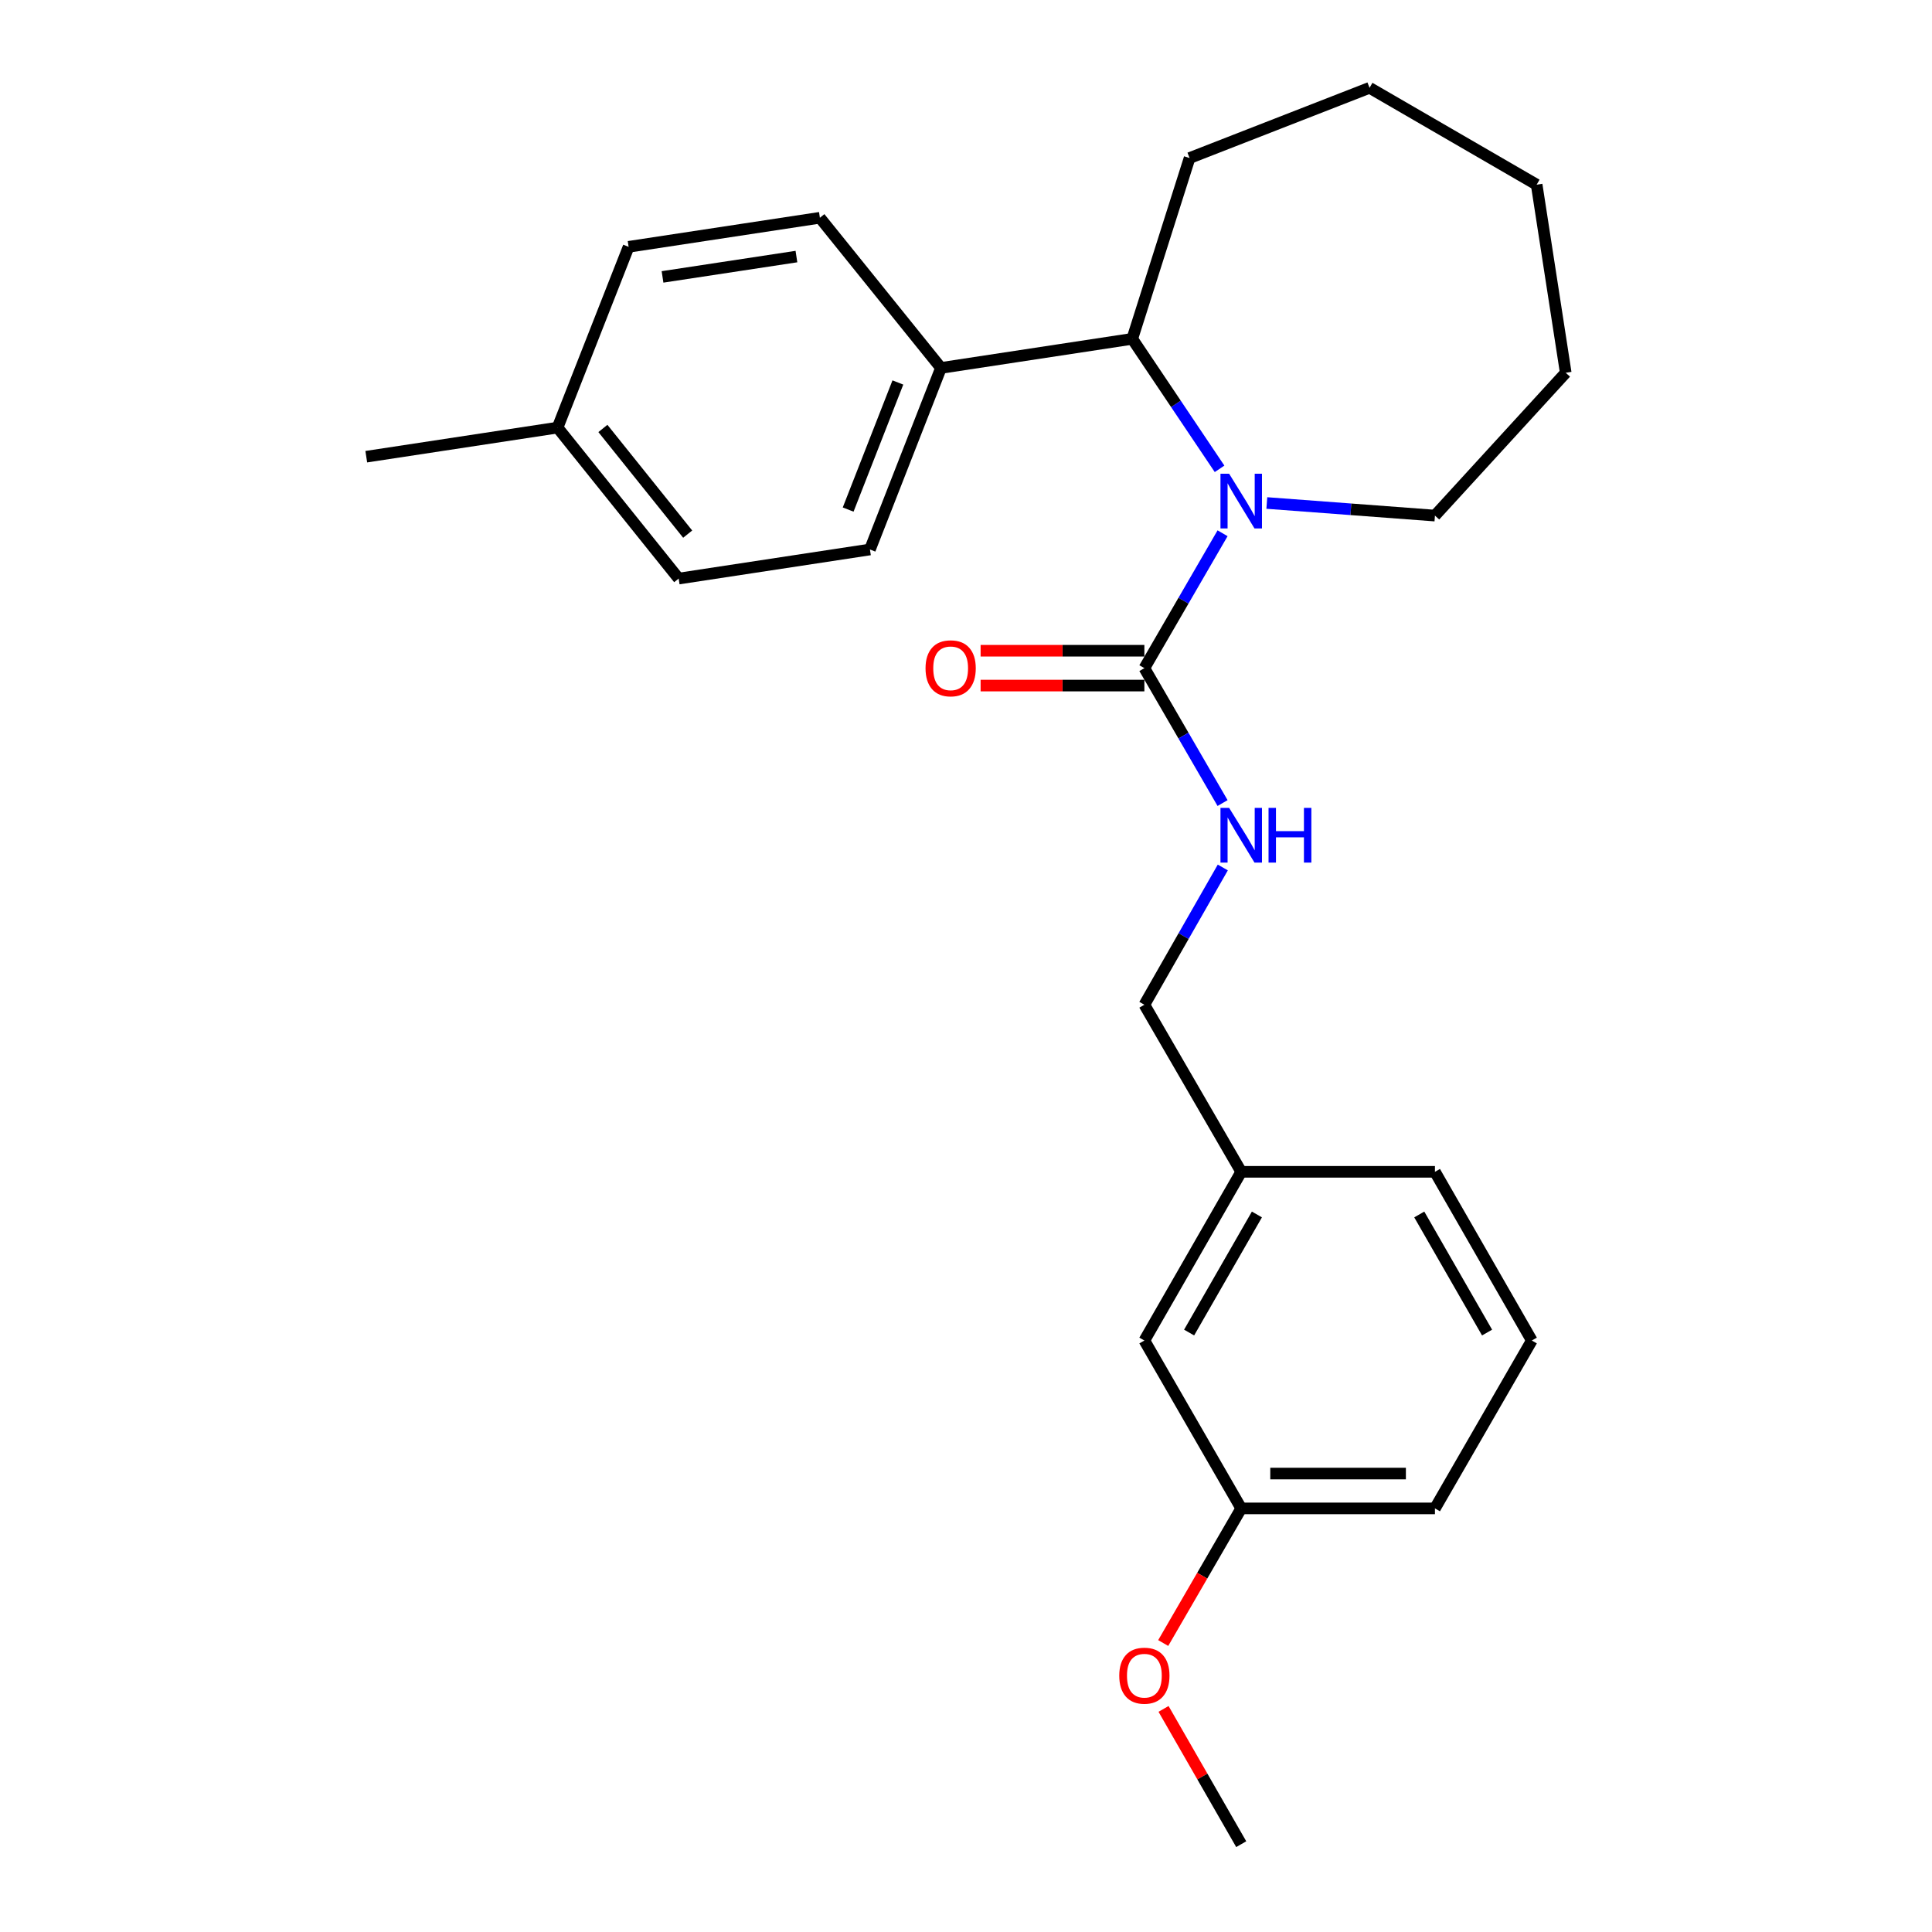 <?xml version='1.0' encoding='iso-8859-1'?>
<svg version='1.1' baseProfile='full'
              xmlns='http://www.w3.org/2000/svg'
                      xmlns:rdkit='http://www.rdkit.org/xml'
                      xmlns:xlink='http://www.w3.org/1999/xlink'
                  xml:space='preserve'
width='1000px' height='1000px' viewBox='0 0 1000 1000'>
<!-- END OF HEADER -->
<rect style='opacity:1.0;fill:#FFFFFF;stroke:none' width='1000' height='1000' x='0' y='0'> </rect>
<path class='bond-0' d='M 632.798,276.017 L 612.562,310.925' style='fill:none;fill-rule:evenodd;stroke:#0000FF;stroke-width:6px;stroke-linecap:butt;stroke-linejoin:miter;stroke-opacity:1' />
<path class='bond-0' d='M 612.562,310.925 L 592.326,345.833' style='fill:none;fill-rule:evenodd;stroke:#000000;stroke-width:6px;stroke-linecap:butt;stroke-linejoin:miter;stroke-opacity:1' />
<path class='bond-1' d='M 631.246,242.669 L 608.65,209.029' style='fill:none;fill-rule:evenodd;stroke:#0000FF;stroke-width:6px;stroke-linecap:butt;stroke-linejoin:miter;stroke-opacity:1' />
<path class='bond-1' d='M 608.65,209.029 L 586.054,175.388' style='fill:none;fill-rule:evenodd;stroke:#000000;stroke-width:6px;stroke-linecap:butt;stroke-linejoin:miter;stroke-opacity:1' />
<path class='bond-8' d='M 655.709,260.351 L 699.217,263.612' style='fill:none;fill-rule:evenodd;stroke:#0000FF;stroke-width:6px;stroke-linecap:butt;stroke-linejoin:miter;stroke-opacity:1' />
<path class='bond-8' d='M 699.217,263.612 L 742.725,266.872' style='fill:none;fill-rule:evenodd;stroke:#000000;stroke-width:6px;stroke-linecap:butt;stroke-linejoin:miter;stroke-opacity:1' />
<path class='bond-2' d='M 592.326,345.833 L 612.562,380.746' style='fill:none;fill-rule:evenodd;stroke:#000000;stroke-width:6px;stroke-linecap:butt;stroke-linejoin:miter;stroke-opacity:1' />
<path class='bond-2' d='M 612.562,380.746 L 632.799,415.659' style='fill:none;fill-rule:evenodd;stroke:#0000FF;stroke-width:6px;stroke-linecap:butt;stroke-linejoin:miter;stroke-opacity:1' />
<path class='bond-4' d='M 592.326,336.817 L 549.944,336.817' style='fill:none;fill-rule:evenodd;stroke:#000000;stroke-width:6px;stroke-linecap:butt;stroke-linejoin:miter;stroke-opacity:1' />
<path class='bond-4' d='M 549.944,336.817 L 507.562,336.817' style='fill:none;fill-rule:evenodd;stroke:#FF0000;stroke-width:6px;stroke-linecap:butt;stroke-linejoin:miter;stroke-opacity:1' />
<path class='bond-4' d='M 592.326,354.85 L 549.944,354.85' style='fill:none;fill-rule:evenodd;stroke:#000000;stroke-width:6px;stroke-linecap:butt;stroke-linejoin:miter;stroke-opacity:1' />
<path class='bond-4' d='M 549.944,354.85 L 507.562,354.85' style='fill:none;fill-rule:evenodd;stroke:#FF0000;stroke-width:6px;stroke-linecap:butt;stroke-linejoin:miter;stroke-opacity:1' />
<path class='bond-3' d='M 586.054,175.388 L 487.047,190.445' style='fill:none;fill-rule:evenodd;stroke:#000000;stroke-width:6px;stroke-linecap:butt;stroke-linejoin:miter;stroke-opacity:1' />
<path class='bond-16' d='M 586.054,175.388 L 615.728,81.8' style='fill:none;fill-rule:evenodd;stroke:#000000;stroke-width:6px;stroke-linecap:butt;stroke-linejoin:miter;stroke-opacity:1' />
<path class='bond-7' d='M 632.922,449.005 L 612.624,484.53' style='fill:none;fill-rule:evenodd;stroke:#0000FF;stroke-width:6px;stroke-linecap:butt;stroke-linejoin:miter;stroke-opacity:1' />
<path class='bond-7' d='M 612.624,484.53 L 592.326,520.056' style='fill:none;fill-rule:evenodd;stroke:#000000;stroke-width:6px;stroke-linecap:butt;stroke-linejoin:miter;stroke-opacity:1' />
<path class='bond-5' d='M 487.047,190.445 L 450.281,284.413' style='fill:none;fill-rule:evenodd;stroke:#000000;stroke-width:6px;stroke-linecap:butt;stroke-linejoin:miter;stroke-opacity:1' />
<path class='bond-5' d='M 464.739,197.97 L 439.003,263.748' style='fill:none;fill-rule:evenodd;stroke:#000000;stroke-width:6px;stroke-linecap:butt;stroke-linejoin:miter;stroke-opacity:1' />
<path class='bond-6' d='M 487.047,190.445 L 424.374,112.715' style='fill:none;fill-rule:evenodd;stroke:#000000;stroke-width:6px;stroke-linecap:butt;stroke-linejoin:miter;stroke-opacity:1' />
<path class='bond-11' d='M 450.281,284.413 L 351.283,299.47' style='fill:none;fill-rule:evenodd;stroke:#000000;stroke-width:6px;stroke-linecap:butt;stroke-linejoin:miter;stroke-opacity:1' />
<path class='bond-12' d='M 424.374,112.715 L 325.367,127.752' style='fill:none;fill-rule:evenodd;stroke:#000000;stroke-width:6px;stroke-linecap:butt;stroke-linejoin:miter;stroke-opacity:1' />
<path class='bond-12' d='M 412.231,132.799 L 342.925,143.325' style='fill:none;fill-rule:evenodd;stroke:#000000;stroke-width:6px;stroke-linecap:butt;stroke-linejoin:miter;stroke-opacity:1' />
<path class='bond-10' d='M 592.326,520.056 L 642.456,606.531' style='fill:none;fill-rule:evenodd;stroke:#000000;stroke-width:6px;stroke-linecap:butt;stroke-linejoin:miter;stroke-opacity:1' />
<path class='bond-22' d='M 742.725,266.872 L 810.417,192.939' style='fill:none;fill-rule:evenodd;stroke:#000000;stroke-width:6px;stroke-linecap:butt;stroke-linejoin:miter;stroke-opacity:1' />
<path class='bond-9' d='M 592.326,693.848 L 642.456,606.531' style='fill:none;fill-rule:evenodd;stroke:#000000;stroke-width:6px;stroke-linecap:butt;stroke-linejoin:miter;stroke-opacity:1' />
<path class='bond-9' d='M 615.483,689.728 L 650.574,628.607' style='fill:none;fill-rule:evenodd;stroke:#000000;stroke-width:6px;stroke-linecap:butt;stroke-linejoin:miter;stroke-opacity:1' />
<path class='bond-13' d='M 592.326,693.848 L 642.456,780.744' style='fill:none;fill-rule:evenodd;stroke:#000000;stroke-width:6px;stroke-linecap:butt;stroke-linejoin:miter;stroke-opacity:1' />
<path class='bond-18' d='M 642.456,606.531 L 742.725,606.531' style='fill:none;fill-rule:evenodd;stroke:#000000;stroke-width:6px;stroke-linecap:butt;stroke-linejoin:miter;stroke-opacity:1' />
<path class='bond-26' d='M 351.283,299.47 L 288.591,221.33' style='fill:none;fill-rule:evenodd;stroke:#000000;stroke-width:6px;stroke-linecap:butt;stroke-linejoin:miter;stroke-opacity:1' />
<path class='bond-26' d='M 355.944,276.465 L 312.06,221.767' style='fill:none;fill-rule:evenodd;stroke:#000000;stroke-width:6px;stroke-linecap:butt;stroke-linejoin:miter;stroke-opacity:1' />
<path class='bond-14' d='M 325.367,127.752 L 288.591,221.33' style='fill:none;fill-rule:evenodd;stroke:#000000;stroke-width:6px;stroke-linecap:butt;stroke-linejoin:miter;stroke-opacity:1' />
<path class='bond-15' d='M 642.456,780.744 L 622.264,815.586' style='fill:none;fill-rule:evenodd;stroke:#000000;stroke-width:6px;stroke-linecap:butt;stroke-linejoin:miter;stroke-opacity:1' />
<path class='bond-15' d='M 622.264,815.586 L 602.073,850.429' style='fill:none;fill-rule:evenodd;stroke:#FF0000;stroke-width:6px;stroke-linecap:butt;stroke-linejoin:miter;stroke-opacity:1' />
<path class='bond-27' d='M 642.456,780.744 L 742.725,780.744' style='fill:none;fill-rule:evenodd;stroke:#000000;stroke-width:6px;stroke-linecap:butt;stroke-linejoin:miter;stroke-opacity:1' />
<path class='bond-27' d='M 657.496,762.711 L 727.685,762.711' style='fill:none;fill-rule:evenodd;stroke:#000000;stroke-width:6px;stroke-linecap:butt;stroke-linejoin:miter;stroke-opacity:1' />
<path class='bond-20' d='M 288.591,221.33 L 189.583,236.387' style='fill:none;fill-rule:evenodd;stroke:#000000;stroke-width:6px;stroke-linecap:butt;stroke-linejoin:miter;stroke-opacity:1' />
<path class='bond-21' d='M 602.247,884.526 L 622.351,919.535' style='fill:none;fill-rule:evenodd;stroke:#FF0000;stroke-width:6px;stroke-linecap:butt;stroke-linejoin:miter;stroke-opacity:1' />
<path class='bond-21' d='M 622.351,919.535 L 642.456,954.545' style='fill:none;fill-rule:evenodd;stroke:#000000;stroke-width:6px;stroke-linecap:butt;stroke-linejoin:miter;stroke-opacity:1' />
<path class='bond-23' d='M 615.728,81.8 L 708.875,45.455' style='fill:none;fill-rule:evenodd;stroke:#000000;stroke-width:6px;stroke-linecap:butt;stroke-linejoin:miter;stroke-opacity:1' />
<path class='bond-17' d='M 792.865,693.848 L 742.725,606.531' style='fill:none;fill-rule:evenodd;stroke:#000000;stroke-width:6px;stroke-linecap:butt;stroke-linejoin:miter;stroke-opacity:1' />
<path class='bond-17' d='M 769.707,689.73 L 734.609,628.608' style='fill:none;fill-rule:evenodd;stroke:#000000;stroke-width:6px;stroke-linecap:butt;stroke-linejoin:miter;stroke-opacity:1' />
<path class='bond-19' d='M 792.865,693.848 L 742.725,780.744' style='fill:none;fill-rule:evenodd;stroke:#000000;stroke-width:6px;stroke-linecap:butt;stroke-linejoin:miter;stroke-opacity:1' />
<path class='bond-24' d='M 810.417,192.939 L 795.37,95.585' style='fill:none;fill-rule:evenodd;stroke:#000000;stroke-width:6px;stroke-linecap:butt;stroke-linejoin:miter;stroke-opacity:1' />
<path class='bond-25' d='M 708.875,45.455 L 795.37,95.585' style='fill:none;fill-rule:evenodd;stroke:#000000;stroke-width:6px;stroke-linecap:butt;stroke-linejoin:miter;stroke-opacity:1' />
<path  class='atom-0' d='M 636.196 245.198
L 645.476 260.198
Q 646.396 261.678, 647.876 264.358
Q 649.356 267.038, 649.436 267.198
L 649.436 245.198
L 653.196 245.198
L 653.196 273.518
L 649.316 273.518
L 639.356 257.118
Q 638.196 255.198, 636.956 252.998
Q 635.756 250.798, 635.396 250.118
L 635.396 273.518
L 631.716 273.518
L 631.716 245.198
L 636.196 245.198
' fill='#0000FF'/>
<path  class='atom-3' d='M 636.196 418.159
L 645.476 433.159
Q 646.396 434.639, 647.876 437.319
Q 649.356 439.999, 649.436 440.159
L 649.436 418.159
L 653.196 418.159
L 653.196 446.479
L 649.316 446.479
L 639.356 430.079
Q 638.196 428.159, 636.956 425.959
Q 635.756 423.759, 635.396 423.079
L 635.396 446.479
L 631.716 446.479
L 631.716 418.159
L 636.196 418.159
' fill='#0000FF'/>
<path  class='atom-3' d='M 656.596 418.159
L 660.436 418.159
L 660.436 430.199
L 674.916 430.199
L 674.916 418.159
L 678.756 418.159
L 678.756 446.479
L 674.916 446.479
L 674.916 433.399
L 660.436 433.399
L 660.436 446.479
L 656.596 446.479
L 656.596 418.159
' fill='#0000FF'/>
<path  class='atom-5' d='M 479.056 345.913
Q 479.056 339.113, 482.416 335.313
Q 485.776 331.513, 492.056 331.513
Q 498.336 331.513, 501.696 335.313
Q 505.056 339.113, 505.056 345.913
Q 505.056 352.793, 501.656 356.713
Q 498.256 360.593, 492.056 360.593
Q 485.816 360.593, 482.416 356.713
Q 479.056 352.833, 479.056 345.913
M 492.056 357.393
Q 496.376 357.393, 498.696 354.513
Q 501.056 351.593, 501.056 345.913
Q 501.056 340.353, 498.696 337.553
Q 496.376 334.713, 492.056 334.713
Q 487.736 334.713, 485.376 337.513
Q 483.056 340.313, 483.056 345.913
Q 483.056 351.633, 485.376 354.513
Q 487.736 357.393, 492.056 357.393
' fill='#FF0000'/>
<path  class='atom-16' d='M 579.326 867.329
Q 579.326 860.529, 582.686 856.729
Q 586.046 852.929, 592.326 852.929
Q 598.606 852.929, 601.966 856.729
Q 605.326 860.529, 605.326 867.329
Q 605.326 874.209, 601.926 878.129
Q 598.526 882.009, 592.326 882.009
Q 586.086 882.009, 582.686 878.129
Q 579.326 874.249, 579.326 867.329
M 592.326 878.809
Q 596.646 878.809, 598.966 875.929
Q 601.326 873.009, 601.326 867.329
Q 601.326 861.769, 598.966 858.969
Q 596.646 856.129, 592.326 856.129
Q 588.006 856.129, 585.646 858.929
Q 583.326 861.729, 583.326 867.329
Q 583.326 873.049, 585.646 875.929
Q 588.006 878.809, 592.326 878.809
' fill='#FF0000'/>
</svg>
